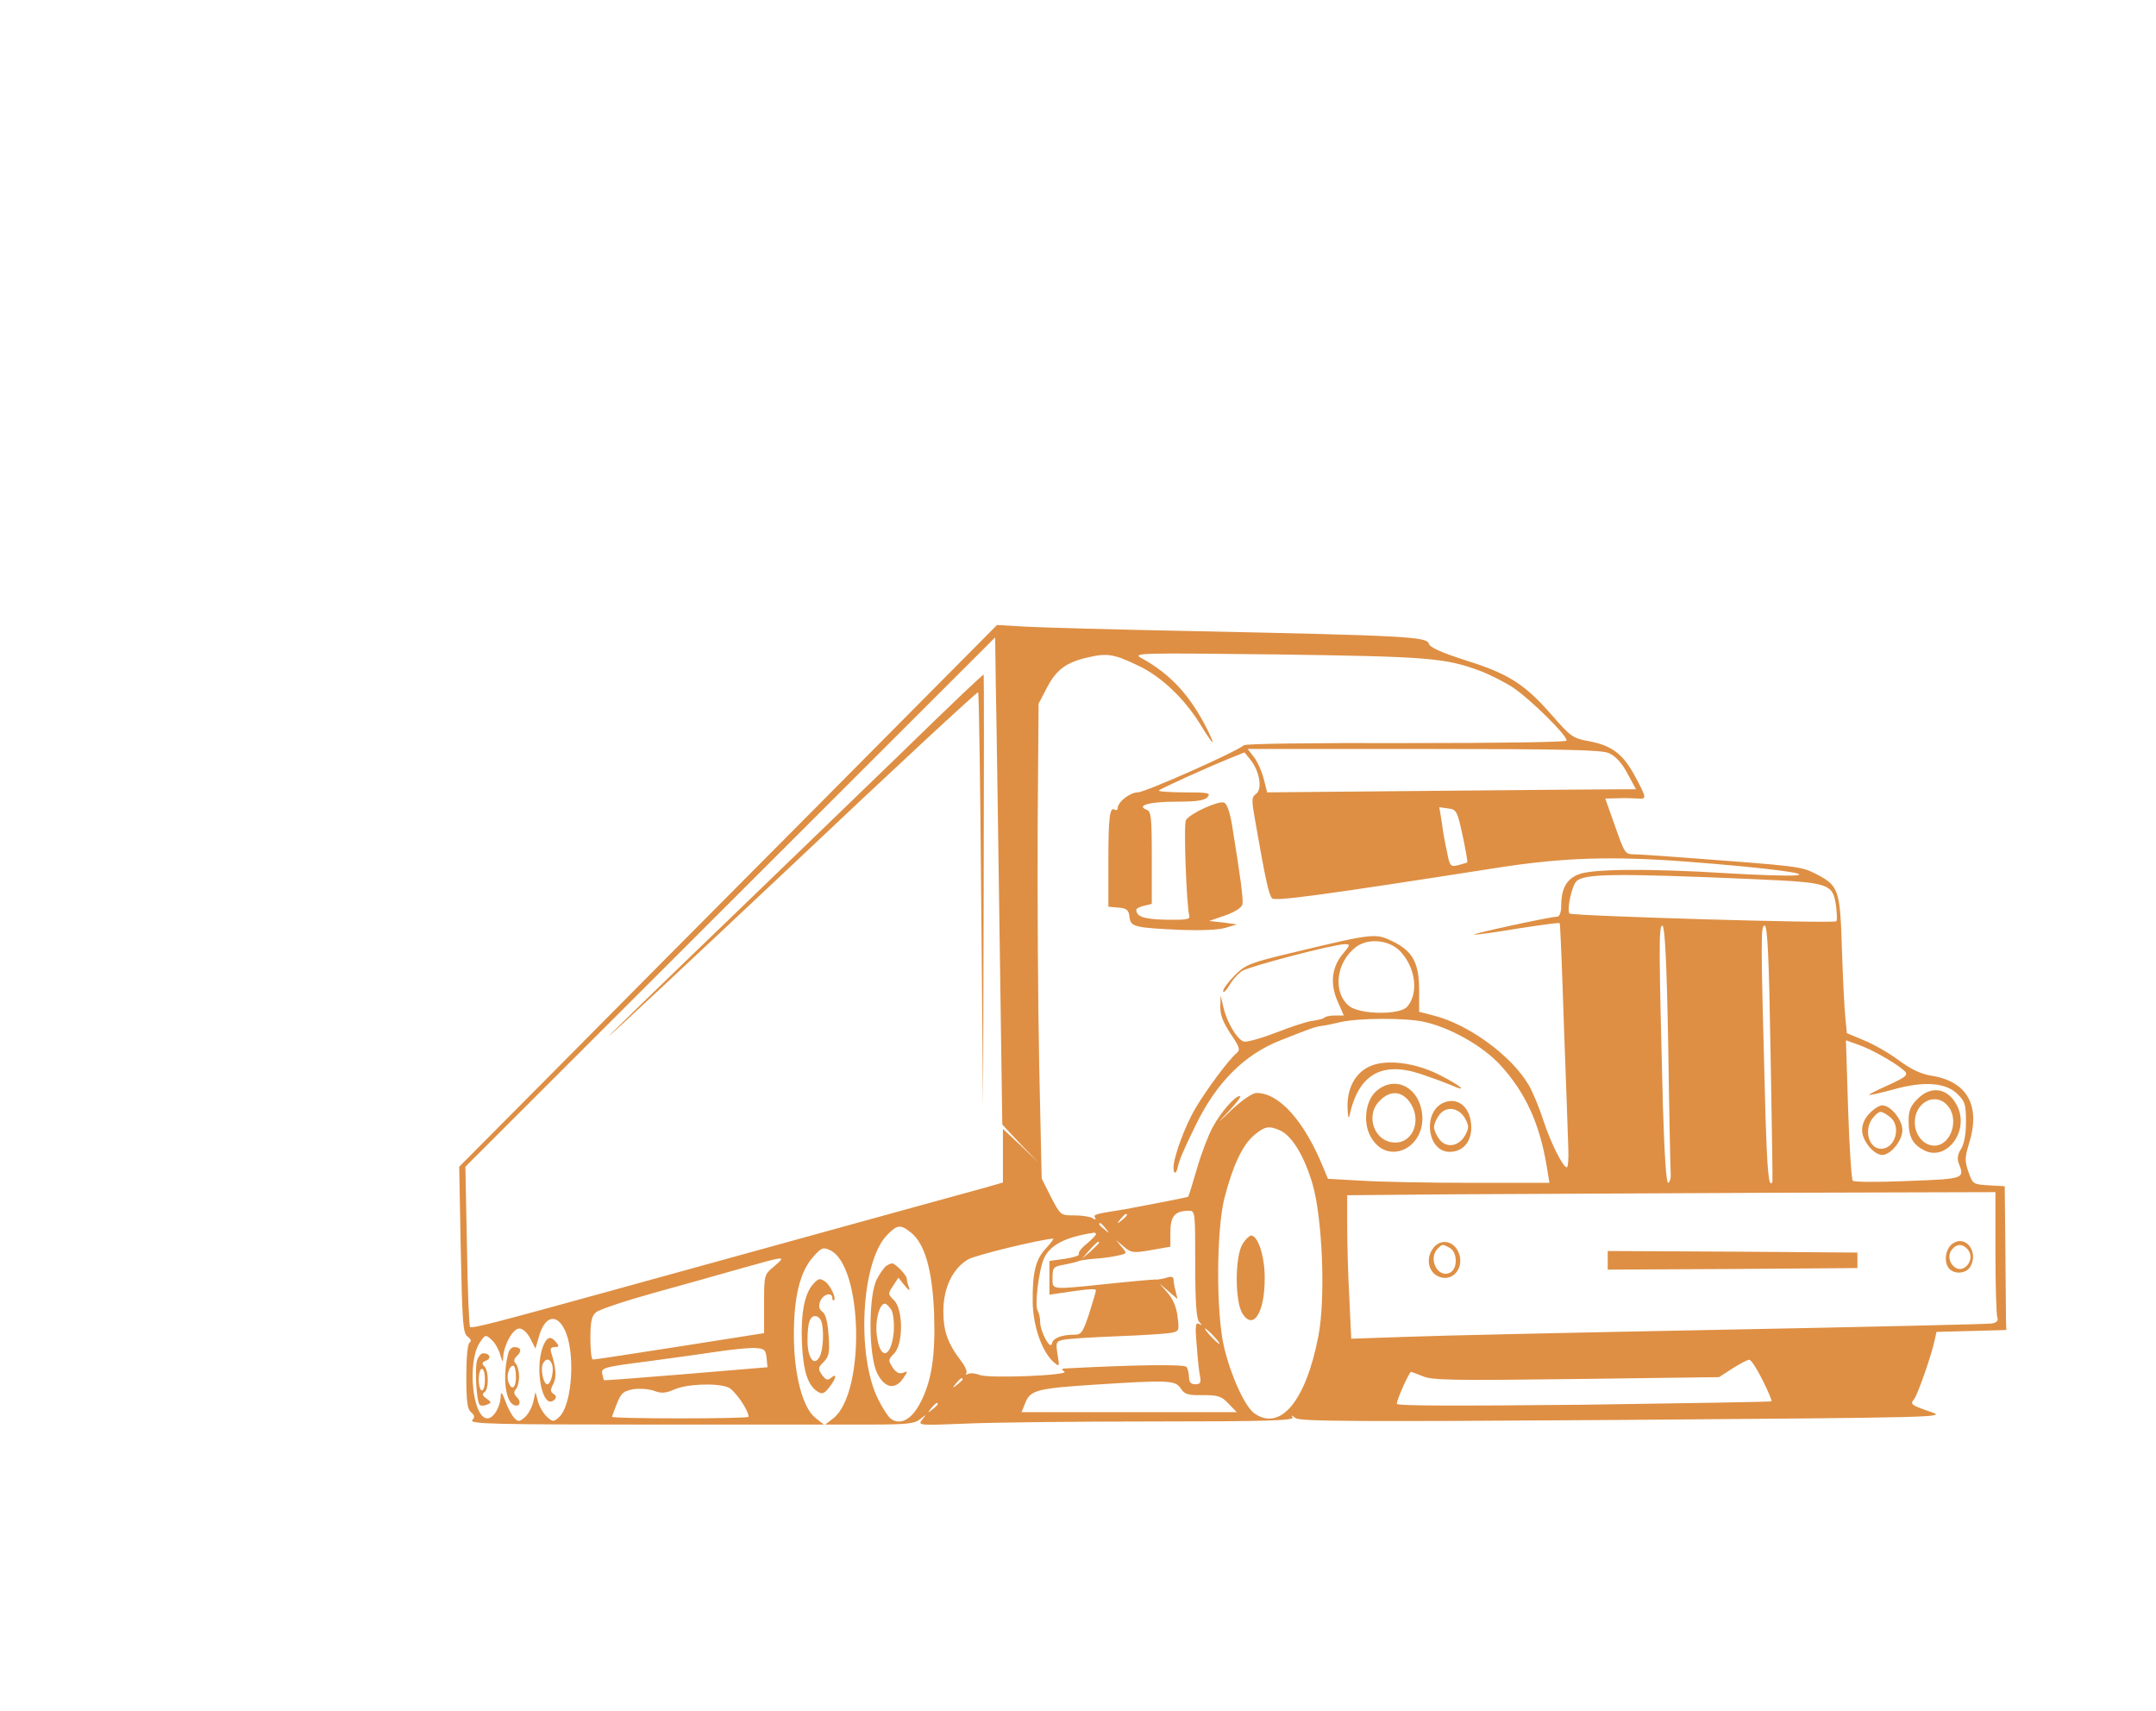 <svg width="160" height="127" viewBox="0 0 160 127" fill="none" xmlns="http://www.w3.org/2000/svg">
<path d="M71.436 51.488C70.607 52.27 68.443 54.363 66.602 56.157C64.76 57.951 59.19 63.31 54.241 68.093C49.269 72.877 45.195 76.833 45.195 76.879C45.195 76.948 51.341 71.198 58.845 64.138C66.326 57.054 72.517 51.327 72.586 51.373C72.656 51.419 72.748 58.365 72.817 66.805L72.955 82.145L73.001 66.092C73.024 57.284 73.024 50.062 73.001 50.062C72.955 50.062 72.264 50.706 71.436 51.488Z" fill="#DE8F44"/>
<path d="M92.221 92.311C91.645 93.185 91.622 96.612 92.221 97.508C93.026 98.75 93.878 97.37 93.855 94.795C93.855 93.208 93.348 91.69 92.842 91.69C92.727 91.69 92.428 91.966 92.221 92.311Z" fill="#DE8F44"/>
<path d="M60.341 60.136C52.837 67.679 43.86 76.718 40.385 80.237L34.078 86.584L34.193 92.748C34.308 98.198 34.354 98.934 34.699 99.187C34.952 99.371 34.998 99.509 34.86 99.624C34.699 99.716 34.607 100.705 34.607 102.131C34.607 103.971 34.676 104.569 34.952 104.799C35.228 105.029 35.252 105.167 35.044 105.397C34.814 105.673 36.84 105.719 47.957 105.719H61.147L60.525 105.236C59.558 104.477 58.914 101.993 58.914 99.049C58.914 96.221 59.374 94.358 60.364 93.254C60.962 92.587 61.077 92.541 61.584 92.771C64.047 93.898 64.231 103.373 61.837 105.259L61.239 105.719H64.53C67.338 105.719 67.891 105.65 68.305 105.305C68.765 104.937 68.765 104.937 68.443 105.351C68.098 105.788 68.167 105.788 71.643 105.65C73.599 105.558 79.883 105.489 85.637 105.489C93.947 105.489 96.064 105.42 95.926 105.19C95.788 105.006 95.857 105.006 96.133 105.236C96.456 105.489 100.484 105.512 120.509 105.374C144.263 105.19 144.494 105.19 143.274 104.776C141.801 104.27 141.732 104.201 142.054 103.833C142.307 103.511 143.366 100.498 143.573 99.463L143.711 98.842L146.312 98.773L148.89 98.704L148.867 97.945C148.867 97.555 148.844 95.14 148.821 92.633L148.775 88.033L147.578 87.964C146.427 87.895 146.404 87.872 146.082 86.975C145.806 86.17 145.806 85.917 146.105 84.928C147.026 82.076 146.013 80.237 143.297 79.823C142.583 79.707 141.824 79.362 140.926 78.696C140.189 78.144 139.015 77.477 138.325 77.201L137.059 76.672L136.944 75.499C136.875 74.855 136.76 72.555 136.691 70.416C136.553 65.977 136.46 65.724 134.711 64.827C133.652 64.298 133.491 64.275 124.837 63.632C123.248 63.517 121.66 63.401 121.269 63.401C120.601 63.401 120.555 63.309 119.865 61.332L119.128 59.262L120.095 59.239C120.601 59.216 121.269 59.239 121.568 59.262C122.213 59.308 122.213 59.239 121.338 57.606C120.463 55.973 119.635 55.329 117.931 55.007C116.734 54.8 116.55 54.662 115.169 53.075C113.144 50.752 111.924 49.993 108.77 49.004C106.906 48.406 106.1 48.038 106.031 47.762C105.893 47.256 104.282 47.164 88.814 46.842C82.875 46.727 77.098 46.566 75.993 46.498L73.99 46.383L60.341 60.136ZM74.174 68.898L74.382 83.456L75.717 84.882L77.075 86.285L75.763 85.02L74.428 83.778V85.779V87.757L73.231 88.102C72.563 88.286 69.893 89.022 67.292 89.735C59.121 91.989 49.615 94.611 45.195 95.83C36.771 98.153 35.021 98.612 34.883 98.474C34.814 98.405 34.699 95.692 34.653 92.472L34.538 86.584L54.195 66.943L73.852 47.302L73.898 50.798C73.944 52.73 74.059 60.872 74.174 68.898ZM84.463 49.395C86.144 50.177 87.893 51.833 89.067 53.742C90.057 55.352 90.287 55.536 89.596 54.133C88.307 51.58 86.834 49.993 84.671 48.82C84.026 48.452 84.671 48.452 94.798 48.567C106.077 48.728 107.251 48.82 109.898 49.809C110.612 50.085 111.693 50.637 112.292 51.028C113.558 51.879 116.366 54.639 116.251 54.961C116.228 55.076 111.463 55.145 104.374 55.145C97.284 55.122 92.474 55.191 92.312 55.306C91.668 55.835 84.97 58.802 84.44 58.802C83.865 58.802 82.944 59.515 82.944 59.975C82.944 60.09 82.852 60.159 82.737 60.09C82.346 59.837 82.254 60.665 82.254 63.976V67.288L83.013 67.357C83.612 67.403 83.773 67.541 83.819 68.047C83.911 68.783 84.141 68.852 87.732 69.013C89.136 69.059 90.448 69.013 90.954 68.852L91.806 68.599L90.77 68.461L89.734 68.346L90.931 67.932C91.645 67.679 92.151 67.357 92.197 67.127C92.29 66.759 92.059 65.126 91.438 61.263C91.277 60.274 91.046 59.63 90.839 59.561C90.425 59.4 88.261 60.389 88.008 60.872C87.824 61.194 88.054 67.196 88.261 67.978C88.33 68.231 87.985 68.277 86.512 68.254C84.855 68.208 84.348 68.024 84.325 67.518C84.325 67.426 84.579 67.288 84.901 67.219L85.476 67.081V63.654C85.476 60.619 85.43 60.205 85.085 60.09C84.279 59.768 85.338 59.492 87.341 59.492C88.837 59.492 89.412 59.4 89.619 59.147C89.873 58.848 89.665 58.802 87.893 58.802C86.765 58.802 85.914 58.733 86.006 58.664C86.167 58.503 89.573 56.962 91.277 56.272L92.359 55.835L92.819 56.41C93.486 57.261 93.694 58.572 93.21 58.917C92.865 59.17 92.865 59.354 93.187 61.125C93.901 65.195 94.154 66.414 94.407 66.667C94.637 66.897 98.067 66.437 111.026 64.413C115.998 63.632 119.635 63.517 125.297 63.953C130.982 64.39 134.619 64.85 133.238 64.965C132.732 65.011 130.453 64.942 128.174 64.804C122.236 64.436 118.092 64.482 117.126 64.896C116.251 65.241 115.86 65.954 115.86 67.219C115.86 67.679 115.745 68.001 115.583 68.024C115.054 68.024 109.069 69.335 109.392 69.358C109.576 69.381 111.072 69.174 112.706 68.898C114.34 68.645 115.698 68.461 115.745 68.507C115.791 68.553 115.929 72.049 116.067 76.281C116.228 80.513 116.366 84.583 116.389 85.319C116.412 86.032 116.366 86.63 116.274 86.63C115.998 86.63 115.1 84.859 114.548 83.18C114.248 82.237 113.742 81.018 113.443 80.513C112.177 78.351 108.977 76.005 106.376 75.361L105.317 75.085V73.498C105.317 71.474 104.857 70.6 103.361 69.864C102.095 69.243 101.957 69.243 95.949 70.692C92.75 71.451 92.428 71.589 91.645 72.371C91.162 72.854 90.77 73.383 90.77 73.544C90.77 73.728 90.978 73.544 91.231 73.13C91.461 72.716 91.898 72.233 92.197 72.049C92.75 71.704 98.988 70.071 99.793 70.071C100.231 70.071 100.208 70.117 99.678 70.761C98.826 71.75 98.688 73.015 99.264 74.303L99.724 75.361H99.08C98.734 75.361 98.366 75.43 98.297 75.522C98.205 75.591 97.837 75.706 97.445 75.752C97.077 75.775 95.834 76.189 94.706 76.626C93.579 77.063 92.497 77.362 92.29 77.293C91.783 77.109 91.046 75.844 90.793 74.763L90.586 73.866L90.563 74.694C90.54 75.315 90.77 75.867 91.323 76.718C92.013 77.73 92.059 77.914 91.76 78.167C91.208 78.604 89.504 80.903 88.722 82.237C87.939 83.548 87.088 85.871 87.088 86.653C87.088 87.182 87.295 87.136 87.41 86.584C87.525 86.078 87.778 85.457 88.722 83.525C90.264 80.352 92.312 78.282 94.983 77.224C97.238 76.327 97.561 76.212 98.021 76.143C98.274 76.12 98.942 75.982 99.517 75.844C100.829 75.545 104.397 75.522 105.732 75.844C107.665 76.281 110.013 77.615 111.325 79.018C113.236 81.11 114.294 83.433 114.824 86.791L114.985 87.78H109.231C106.077 87.78 102.394 87.711 101.013 87.619L98.55 87.481L98.205 86.653C96.801 83.203 94.936 81.11 93.256 81.11C92.957 81.11 92.243 81.593 91.461 82.306C90.241 83.479 90.218 83.479 91.231 82.421C91.783 81.823 92.151 81.34 92.013 81.34C91.645 81.34 90.632 82.49 89.988 83.663C89.665 84.261 89.136 85.641 88.814 86.768C88.492 87.872 88.215 88.792 88.169 88.815C88.1 88.861 84.302 89.597 83.52 89.735C81.333 90.08 81.103 90.126 81.264 90.356C81.356 90.517 81.287 90.54 81.08 90.402C80.896 90.287 80.297 90.195 79.722 90.195C78.709 90.195 78.709 90.195 77.996 88.838L77.305 87.458L77.121 79.064C77.029 74.441 76.983 66.506 77.006 61.447L77.075 52.224L77.65 51.12C78.364 49.717 79.1 49.165 80.689 48.797C82.162 48.452 82.645 48.521 84.463 49.395ZM119.381 55.881C119.888 56.111 120.325 56.571 120.762 57.376L121.407 58.572H120.417C119.865 58.572 113.719 58.618 106.745 58.687L94.039 58.802L93.786 57.813C93.647 57.261 93.325 56.525 93.072 56.203L92.589 55.582H105.617C116.021 55.582 118.783 55.651 119.381 55.881ZM108.54 61.999C108.77 63.08 108.931 63.976 108.885 63.999C108.862 64.022 108.563 64.114 108.218 64.206C107.642 64.344 107.596 64.298 107.389 63.24C107.251 62.642 107.067 61.631 106.998 61.033L106.814 59.906L107.481 59.998C108.08 60.067 108.149 60.182 108.54 61.999ZM130.108 65.241C135.793 65.494 136 65.563 136.253 67.196C136.322 67.771 136.345 68.3 136.276 68.369C136.092 68.553 116.688 67.978 116.481 67.794C116.251 67.564 116.642 65.747 116.987 65.402C117.563 64.827 119.957 64.804 130.108 65.241ZM123.801 77.592C123.87 82.513 123.962 86.768 123.985 87.09C124.008 87.412 123.939 87.711 123.801 87.78C123.663 87.849 123.525 85.848 123.409 82.145C123.11 70.462 123.087 68.691 123.363 68.691C123.548 68.691 123.686 71.221 123.801 77.592ZM131.397 78.167C131.489 83.387 131.558 87.688 131.535 87.711C131.258 88.24 131.143 86.952 131.005 82.26C130.66 69.381 130.66 68.691 130.959 68.691C131.166 68.691 131.281 71.037 131.397 78.167ZM103.982 70.669C105.087 71.911 105.271 73.774 104.42 74.717C103.867 75.338 100.944 75.292 100.139 74.671C98.896 73.682 99.126 71.451 100.599 70.301C101.543 69.565 103.177 69.749 103.982 70.669ZM139.683 78.374C140.189 78.65 140.834 79.064 141.11 79.293C141.732 79.754 141.639 79.846 139.867 80.65C139.2 80.95 138.67 81.225 138.716 81.248C138.762 81.294 139.545 81.11 140.489 80.858C142.744 80.213 144.425 80.329 145.276 81.202C145.829 81.731 145.898 81.984 145.898 83.249C145.898 84.192 145.76 84.905 145.529 85.273C145.299 85.618 145.23 85.986 145.345 86.285C145.806 87.481 145.829 87.481 141.616 87.642C139.453 87.734 137.588 87.734 137.496 87.619C137.404 87.527 137.243 85.135 137.151 82.329L136.99 77.201L137.888 77.523C138.371 77.684 139.177 78.075 139.683 78.374ZM95.006 83.893C95.88 84.307 96.778 85.756 97.399 87.849C98.136 90.356 98.389 96.313 97.837 99.164C96.916 103.948 95.029 106.248 93.095 104.891C92.382 104.385 91.346 102.108 90.839 99.969C90.241 97.463 90.264 91.322 90.862 88.93C91.484 86.515 92.197 84.997 93.049 84.261C93.878 83.571 94.154 83.525 95.006 83.893ZM148.084 92.932C148.084 95.393 148.153 97.555 148.223 97.761C148.315 97.992 148.2 98.153 147.808 98.221C147.532 98.267 138.532 98.474 127.829 98.681C117.126 98.888 106.56 99.118 104.328 99.21L100.277 99.348L100.139 96.382C100.046 94.749 99.977 92.357 99.977 91.069V88.7L107.757 88.631C112.016 88.608 122.834 88.562 131.811 88.516L148.084 88.47V92.932ZM88.699 93.829C88.699 96.704 88.791 97.9 88.998 98.106C89.228 98.359 89.205 98.382 88.975 98.244C88.722 98.106 88.676 98.405 88.814 99.877C88.883 100.889 88.998 101.924 89.067 102.2C89.136 102.614 89.067 102.729 88.699 102.729C88.376 102.729 88.238 102.568 88.238 102.2C88.238 101.924 88.146 101.579 88.054 101.441C87.916 101.234 84.233 101.28 79.031 101.556C78.755 101.579 78.755 101.625 78.985 101.786C79.446 102.062 73.438 102.315 72.701 102.039C72.356 101.901 71.965 101.878 71.827 101.97C71.666 102.039 71.62 102.039 71.712 101.924C71.804 101.832 71.643 101.418 71.343 101.027C70.308 99.67 70.008 98.773 70.008 97.302C70.008 95.577 70.699 94.128 71.85 93.461C72.402 93.139 77.144 91.989 78.157 91.92C78.226 91.92 77.996 92.242 77.627 92.633C76.845 93.461 76.614 94.45 76.637 96.635C76.66 98.405 77.328 100.291 78.157 101.05C78.64 101.464 78.64 101.464 78.479 100.498C78.341 99.601 78.364 99.532 78.985 99.417C79.331 99.348 81.103 99.233 82.944 99.164C84.786 99.095 86.558 98.98 86.903 98.911C87.502 98.796 87.525 98.75 87.387 97.716C87.318 97.025 87.041 96.382 86.65 95.945L86.052 95.255L86.719 95.83L87.387 96.405L87.249 95.83C87.156 95.508 87.088 95.117 87.088 94.956C87.088 94.749 86.926 94.703 86.581 94.818C86.282 94.91 85.891 94.979 85.706 94.956C85.522 94.956 83.934 95.094 82.208 95.278C77.88 95.715 78.111 95.761 78.111 94.795C78.111 94.059 78.18 93.99 78.985 93.852C79.446 93.76 79.929 93.645 80.021 93.599C80.136 93.53 80.665 93.461 81.195 93.415C81.724 93.392 82.507 93.277 82.921 93.185C83.658 93.024 83.658 93.024 83.243 92.541L82.829 92.035L83.405 92.518C83.934 92.978 84.095 93.001 85.43 92.771L86.857 92.518V91.437C86.857 90.264 87.18 89.873 88.192 89.85C88.699 89.85 88.699 89.85 88.699 93.829ZM83.635 90.172C83.635 90.218 83.451 90.402 83.243 90.563C82.875 90.862 82.852 90.839 83.151 90.471C83.451 90.103 83.635 89.988 83.635 90.172ZM82.047 91.161C82.346 91.529 82.323 91.552 81.978 91.253C81.586 90.954 81.471 90.77 81.655 90.77C81.701 90.77 81.885 90.954 82.047 91.161ZM67.591 91.46C68.627 92.288 69.18 94.197 69.318 97.394C69.433 100.659 69.134 102.545 68.259 104.178C67.638 105.328 66.855 105.765 66.164 105.328C65.957 105.213 65.52 104.546 65.175 103.856C63.54 100.59 63.909 93.645 65.819 91.667C66.579 90.885 66.809 90.839 67.591 91.46ZM81.333 91.598C81.333 91.667 81.011 91.989 80.642 92.311C80.251 92.61 79.998 92.955 80.067 93.07C80.136 93.162 79.676 93.323 79.031 93.415L77.88 93.576V94.818V96.083L78.64 95.968C80.642 95.669 81.333 95.6 81.333 95.761C81.333 95.83 81.103 96.612 80.827 97.486C80.366 98.865 80.251 99.049 79.745 99.049C78.778 99.049 78.134 99.302 78.064 99.716C77.949 100.222 77.19 98.819 77.19 98.084C77.19 97.784 77.098 97.416 77.006 97.255C76.775 96.91 77.075 94.381 77.443 93.461C77.88 92.403 79.031 91.805 81.172 91.483C81.264 91.46 81.333 91.529 81.333 91.598ZM81.563 92.219C81.563 92.265 81.287 92.541 80.942 92.863L80.297 93.415L80.85 92.771C81.379 92.196 81.563 92.035 81.563 92.219ZM57.464 93.967C56.704 94.588 56.704 94.611 56.704 96.772V98.934L50.42 99.923C46.991 100.452 44.09 100.912 43.998 100.889C43.883 100.889 43.814 100.176 43.814 99.325C43.814 98.106 43.906 97.647 44.228 97.394C44.436 97.186 46.392 96.543 48.533 95.945C50.696 95.347 53.643 94.519 55.093 94.105C58.361 93.185 58.361 93.185 57.464 93.967ZM41.881 98.635C42.732 100.268 42.479 104.27 41.489 105.167C41.075 105.535 41.029 105.535 40.592 105.144C40.339 104.914 40.039 104.408 39.924 104.017L39.74 103.304L39.579 104.017C39.487 104.431 39.211 104.937 38.957 105.167C38.566 105.512 38.451 105.535 38.175 105.236C37.991 105.052 37.691 104.5 37.507 103.994C37.277 103.35 37.162 103.235 37.162 103.58C37.139 104.408 36.633 105.259 36.172 105.259C35.067 105.259 34.653 101.096 35.597 99.647C36.011 99.026 36.034 99.026 36.471 99.417C36.725 99.624 37.001 100.13 37.116 100.521C37.3 101.119 37.323 101.165 37.346 100.705C37.392 99.808 38.06 98.589 38.543 98.589C38.796 98.589 39.142 98.911 39.349 99.325L39.74 100.084L39.97 99.279C40.385 97.692 41.259 97.416 41.881 98.635ZM90.08 99.164C90.379 99.486 90.563 99.739 90.494 99.739C90.448 99.739 90.149 99.486 89.85 99.164C89.55 98.842 89.366 98.589 89.435 98.589C89.481 98.589 89.781 98.842 90.08 99.164ZM56.888 100.774L56.957 101.464L50.904 101.97C47.589 102.246 44.85 102.453 44.827 102.43C44.804 102.407 44.735 102.177 44.689 101.924C44.62 101.51 44.873 101.441 47.727 101.073C49.431 100.843 51.824 100.521 53.021 100.337C54.218 100.153 55.576 100.015 56.014 100.038C56.727 100.084 56.819 100.153 56.888 100.774ZM130.798 102.407C131.212 103.235 131.512 103.948 131.466 103.994C131.42 104.04 125.159 104.132 117.54 104.247C108.172 104.339 103.66 104.339 103.66 104.178C103.66 103.856 104.581 101.809 104.719 101.809C104.765 101.809 105.179 101.97 105.64 102.154C106.33 102.43 108.011 102.453 117.01 102.338L127.576 102.2L128.565 101.556C129.118 101.211 129.67 100.912 129.808 100.912C129.946 100.889 130.384 101.579 130.798 102.407ZM71.435 102.361C71.435 102.407 71.251 102.591 71.044 102.752C70.676 103.051 70.653 103.028 70.952 102.66C71.251 102.292 71.435 102.177 71.435 102.361ZM87.617 103.028C87.893 103.465 88.146 103.557 89.251 103.534C90.379 103.534 90.632 103.603 91.162 104.155L91.783 104.799H83.796H75.809L76.108 104.063C76.476 103.166 77.006 103.028 81.333 102.752C86.696 102.407 87.226 102.43 87.617 103.028ZM54.034 102.959C54.494 103.12 55.553 104.638 55.553 105.144C55.553 105.213 53.274 105.259 50.489 105.259C47.704 105.259 45.425 105.213 45.425 105.144C45.425 105.098 45.587 104.638 45.794 104.132C46.093 103.373 46.277 103.235 46.991 103.097C47.451 103.028 48.142 103.074 48.533 103.212C49.062 103.419 49.407 103.396 50.029 103.12C50.95 102.706 53.182 102.614 54.034 102.959ZM69.594 104.201C69.594 104.247 69.41 104.431 69.203 104.592C68.834 104.891 68.811 104.868 69.111 104.5C69.41 104.132 69.594 104.017 69.594 104.201Z" fill="#DE8F44"/>
<path d="M101.658 79.133C100.576 79.616 99.978 80.743 100.001 82.146C100.024 82.767 100.07 83.089 100.139 82.836C100.783 79.777 102.487 78.742 105.387 79.685C106.146 79.938 107.159 80.306 107.643 80.513C109.047 81.134 108.448 80.582 106.791 79.754C105.019 78.857 102.855 78.581 101.658 79.133Z" fill="#DE8F44"/>
<path d="M102.164 80.95C101.358 81.617 101.128 83.227 101.681 84.284C102.947 86.722 106.1 85.089 105.479 82.306C105.087 80.536 103.407 79.869 102.164 80.95ZM104.558 81.709C105.548 82.974 104.949 84.79 103.545 84.79C102.003 84.79 101.266 82.79 102.394 81.686C103.131 80.927 103.959 80.95 104.558 81.709Z" fill="#DE8F44"/>
<path d="M107.205 81.8C105.548 82.421 105.87 85.48 107.573 85.48C108.54 85.48 109.185 84.767 109.185 83.686C109.185 82.26 108.287 81.409 107.205 81.8ZM108.724 82.996C109.023 83.571 109.023 83.709 108.724 84.261C108.241 85.112 107.297 85.227 106.791 84.514C106.584 84.238 106.422 83.847 106.422 83.64C106.422 83.433 106.584 83.042 106.791 82.766C107.297 82.053 108.241 82.168 108.724 82.996Z" fill="#DE8F44"/>
<path d="M142.307 81.547C141.778 82.076 141.64 82.421 141.64 83.18C141.64 84.376 141.939 84.928 142.791 85.365C144.379 86.193 146.082 84.1 145.322 82.237C144.701 80.788 143.389 80.466 142.307 81.547ZM144.517 82.03C145.438 83.042 144.793 85.02 143.55 85.02C142.768 85.02 142.1 84.238 142.1 83.295C142.1 81.8 143.619 81.018 144.517 82.03Z" fill="#DE8F44"/>
<path d="M138.762 82.606C138.394 82.951 138.187 83.434 138.187 83.871C138.187 84.653 139.061 85.71 139.683 85.71C140.304 85.71 141.179 84.653 141.179 83.871C141.179 83.089 140.304 82.031 139.683 82.031C139.476 82.031 139.061 82.284 138.762 82.606ZM140.212 82.859C141.133 83.503 140.695 85.251 139.591 85.251C138.647 85.251 138.279 83.733 139.038 82.905C139.499 82.399 139.568 82.399 140.212 82.859Z" fill="#DE8F44"/>
<path d="M144.908 92.287C144.356 92.678 144.218 93.713 144.678 94.173C145.115 94.61 145.967 94.495 146.243 93.966C146.842 92.862 145.852 91.62 144.908 92.287ZM145.967 92.655C146.358 93.046 146.312 93.644 145.875 94.012C145.161 94.61 144.264 93.437 144.862 92.724C145.207 92.31 145.599 92.287 145.967 92.655Z" fill="#DE8F44"/>
<path d="M106.307 92.702C105.824 93.415 106.008 94.335 106.653 94.68C107.758 95.278 108.77 94.059 108.218 92.886C107.804 92.012 106.814 91.92 106.307 92.702ZM107.596 92.61C108.149 92.932 108.195 94.105 107.642 94.427C106.722 94.933 105.939 93.415 106.699 92.656C107.044 92.311 107.044 92.311 107.596 92.61Z" fill="#DE8F44"/>
<path d="M119.312 93.53V94.22L128.589 94.174L137.842 94.105V93.53V92.955L128.566 92.886L119.312 92.84V93.53Z" fill="#DE8F44"/>
<path d="M65.773 93.944C65.635 94.036 65.313 94.473 65.083 94.91C64.438 96.106 64.438 100.614 65.106 101.925C65.658 103.029 66.441 103.167 67.039 102.27C67.384 101.764 67.384 101.718 67.016 101.879C66.717 101.971 66.487 101.856 66.234 101.465C65.911 100.959 65.911 100.89 66.349 100.453C67.039 99.763 67.039 97.187 66.349 96.497C65.888 96.037 65.888 96.014 66.279 95.416L66.671 94.818L67.131 95.393C67.453 95.784 67.546 95.83 67.453 95.531C67.361 95.301 67.292 95.002 67.292 94.887C67.292 94.634 66.441 93.76 66.21 93.76C66.095 93.76 65.911 93.852 65.773 93.944ZM66.164 97.233C66.302 97.509 66.372 98.245 66.326 98.866C66.118 100.867 65.267 100.959 65.06 99.004C64.945 97.969 65.267 96.75 65.658 96.75C65.796 96.75 66.003 96.98 66.164 97.233Z" fill="#DE8F44"/>
<path d="M40.407 99.67C39.579 101.28 40.223 104.799 41.167 103.856C41.305 103.718 41.282 103.557 41.075 103.442C40.845 103.281 40.822 103.143 41.052 102.729C41.305 102.246 41.282 101.602 40.937 100.475C40.799 100.084 40.868 99.969 41.167 99.969C41.489 99.969 41.512 99.9 41.282 99.624C40.914 99.164 40.66 99.187 40.407 99.67ZM40.96 101.234C41.144 101.671 40.891 102.729 40.614 102.729C40.338 102.729 40.108 101.694 40.269 101.257C40.453 100.797 40.799 100.774 40.96 101.234Z" fill="#DE8F44"/>
<path d="M37.737 100.36C37.3 101.947 37.461 103.856 38.06 104.224C38.497 104.5 38.75 104.086 38.382 103.718C38.129 103.465 38.106 103.281 38.267 103.12C38.405 102.982 38.52 102.545 38.52 102.154C38.52 101.763 38.405 101.326 38.267 101.188C38.106 101.027 38.129 100.843 38.382 100.613C38.75 100.245 38.658 99.969 38.152 99.969C37.991 99.969 37.806 100.153 37.737 100.36ZM38.29 102.154C38.29 103.005 37.991 103.235 37.737 102.591C37.553 102.131 37.783 101.349 38.083 101.349C38.198 101.349 38.29 101.717 38.29 102.154Z" fill="#DE8F44"/>
<path d="M35.39 101.004C35.228 101.671 35.367 104.04 35.597 104.247C35.666 104.339 35.919 104.339 36.126 104.247C36.495 104.109 36.495 104.063 36.103 103.787C35.804 103.58 35.758 103.442 35.942 103.327C36.287 103.12 36.287 101.74 35.942 101.395C35.735 101.188 35.781 101.096 36.057 100.981C36.495 100.82 36.356 100.429 35.873 100.429C35.689 100.429 35.482 100.682 35.39 101.004ZM35.988 102.384C35.988 102.821 35.896 103.189 35.758 103.189C35.643 103.189 35.528 102.821 35.528 102.384C35.528 101.947 35.643 101.579 35.758 101.579C35.896 101.579 35.988 101.947 35.988 102.384Z" fill="#DE8F44"/>
<path d="M60.341 95.301C59.697 96.013 59.42 97.508 59.512 99.647C59.605 101.763 59.95 102.821 60.686 103.281C61.032 103.488 61.17 103.419 61.538 102.959C62.067 102.292 62.136 101.855 61.676 102.246C61.423 102.476 61.285 102.407 61.008 102.039C60.686 101.579 60.709 101.487 61.124 101.073C61.515 100.682 61.584 100.383 61.492 99.118C61.423 98.106 61.285 97.531 61.032 97.347C60.778 97.163 60.732 96.933 60.87 96.566C61.078 96.037 61.768 95.853 61.768 96.335C61.768 96.474 61.837 96.543 61.906 96.474C62.067 96.312 61.584 95.324 61.216 95.094C60.847 94.841 60.732 94.864 60.341 95.301ZM60.94 98.037C61.17 98.612 61.101 100.199 60.824 100.682C60.433 101.441 59.927 100.797 59.927 99.509C59.927 98.198 60.088 97.669 60.502 97.669C60.663 97.669 60.87 97.83 60.94 98.037Z" fill="#DE8F44"/>
</svg>
